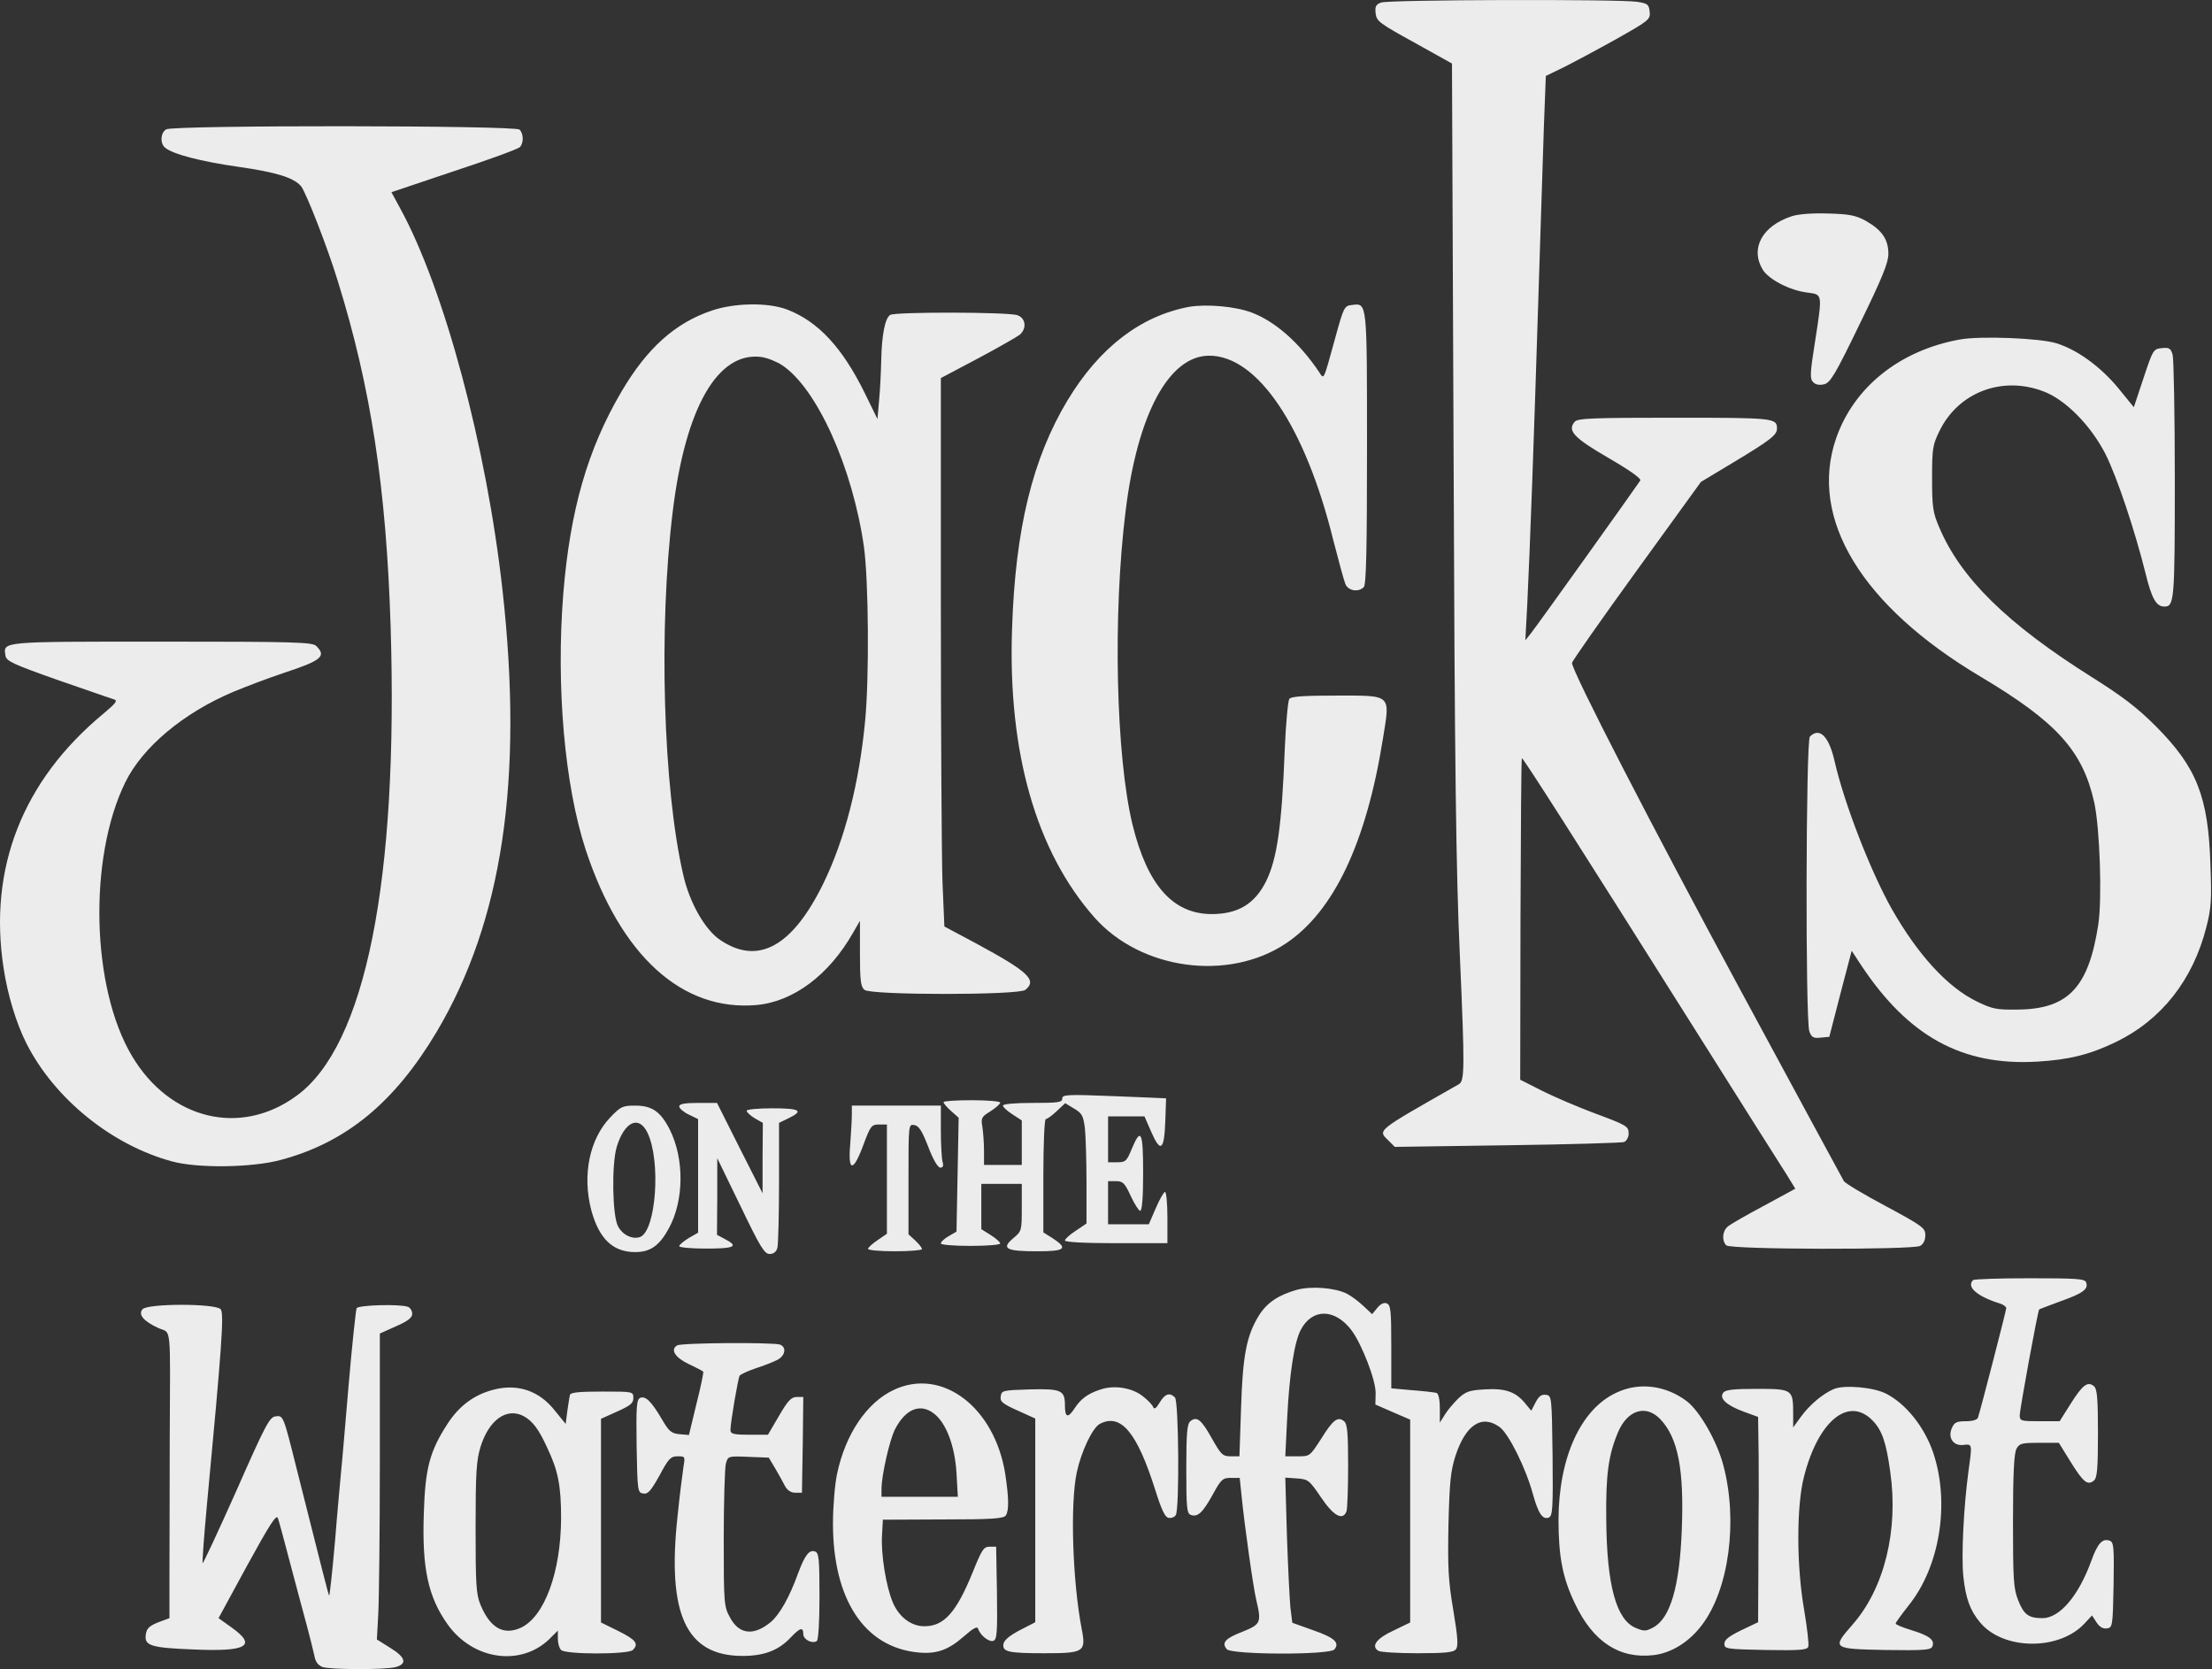 <svg xmlns="http://www.w3.org/2000/svg" width="1067" height="805" fill="none"><rect width="100%" height="100%" fill="#333333" stroke="none"/><path fill="#ECECEC" d="M666.169 1.234c-2.472.91-2.992 1.952-2.602 5.204.39 3.773 1.821 4.814 18.605 14.052l18.214 10.148.781 189.171c.52 149.099 1.171 199.969 2.992 240.431 2.472 55.815 2.342 61.149-.52 62.711-40.853 23.288-39.161 21.857-33.567 27.451l2.732 2.733 54.123-.781c29.794-.39 55.165-1.171 56.466-1.561 1.17-.521 2.211-2.212 2.211-4.033 0-3.643-.78-4.034-17.564-10.279-7.155-2.732-17.954-7.285-23.939-10.278l-10.798-5.464.13-77.282c.13-42.544.39-77.542.65-77.802.521-.39 26.151 39.812 85.348 133.747 20.947 33.306 40.072 63.49 42.414 67.133l4.163 6.766-15.092 8.196c-8.326 4.424-16.263 8.977-17.433 10.018-2.733 2.212-2.993 6.896-.781 9.108 2.082 2.081 89.772 2.211 93.545.26 1.561-.911 2.472-2.732 2.472-5.204 0-3.383-1.302-4.424-18.996-13.922-10.538-5.594-19.645-11.058-20.296-12.099-.65-1.041-22.768-42.024-49.309-91.073-43.195-79.884-81.835-154.823-81.835-158.857 0-.78 14.051-20.816 31.094-44.365l31.095-42.934 16.003-9.628c17.694-10.668 20.686-13.01 20.686-16.133 0-5.074-1.561-5.204-49.569-5.204-39.422 0-46.577.26-48.008 1.952-3.643 4.293-.521 7.676 16.263 17.433 10.538 6.115 16.002 10.018 15.352 10.929-1.561 2.472-49.96 70.256-52.822 73.769l-2.602 3.253.91-16.914c1.301-26.411 3.253-80.274 5.335-147.017 1.04-33.697 2.341-71.687 2.732-84.698l.91-23.549 8.587-4.163c4.684-2.342 16.133-8.457 25.24-13.53 15.873-8.978 16.654-9.498 16.263-13.271-.39-3.513-.91-4.034-6.245-4.814-8.977-1.301-119.955-1.041-123.338.39zM80.181 62.383c-2.732 1.561-3.122 6.765-.52 8.847 3.643 3.123 17.174 6.635 35.388 9.237 18.215 2.603 26.672 5.205 30.184 9.368 2.342 2.862 12.881 29.794 17.694 45.666 16.003 51.391 23.419 100.05 25.501 166.793 3.773 122.168-12.1 201.922-45.276 226.121-27.062 19.906-61.15 11.709-79.494-19.125-19.645-32.917-21.077-95.497-3.252-131.926 8.326-17.043 28.102-33.566 52.171-43.715 5.595-2.341 16.523-6.505 24.33-9.107 18.214-5.985 20.686-8.066 15.612-13.01-1.821-1.822-10.278-2.082-74.55-2.082-78.452 0-76.37-.13-75.33 6.766.39 2.602 3.383 4.033 25.11 11.709 13.662 4.684 25.761 8.977 27.192 9.367 1.952.521 1.041 1.822-5.204 7.026-38.9 32.266-55.424 74.549-48.008 122.558 1.951 13.01 6.115 26.671 11.059 36.429 13.53 26.671 41.243 49.049 70.256 56.855 12.49 3.383 38.901 2.993 52.562-.78 31.485-8.457 54.773-27.713 75.07-61.8 31.615-53.342 41.893-121.387 31.745-212.719-7.676-69.346-28.102-145.457-49.309-184.228l-4.294-7.936 30.184-10.148c16.654-5.464 30.835-10.669 31.746-11.58 1.951-1.95 1.821-6.504-.131-8.456-2.081-2.082-167.053-2.212-170.435-.13zm784.136 41.893c-14.311 4.684-20.166 15.483-14.051 25.761 2.862 4.684 13.01 10.018 21.467 11.059 7.546 1.041 7.416.13 3.643 24.589-2.342 14.572-2.342 17.044-.781 18.605 1.171 1.301 3.123 1.562 5.335 1.041 2.992-.781 5.334-4.684 17.173-29.143 10.799-22.118 13.791-29.404 13.791-33.827 0-6.896-3.122-11.449-10.928-15.873-4.814-2.602-7.807-3.252-18.085-3.513-7.676-.26-14.311.261-17.564 1.301zm-521.066 45.537c-17.694 5.985-31.225 18.214-43.454 39.031-16.393 27.842-24.85 57.376-28.103 97.708-3.513 44.495.651 92.113 10.799 123.208 16.913 51.261 46.577 78.193 82.616 74.94 17.694-1.691 34.738-14.441 46.317-34.738l3.382-5.854v15.742c0 13.141.391 16.133 2.212 17.564 3.123 2.602 74.42 2.602 77.542 0 5.855-4.683 1.561-8.717-23.419-22.247l-15.612-8.327-.911-21.467c-.39-11.71-.78-71.297-.78-132.186V182.339l17.954-9.498c9.758-5.204 18.865-10.408 20.166-11.449 3.383-2.992 2.862-7.936-1.171-9.367-4.033-1.562-59.067-1.692-61.409-.131-2.472 1.562-4.033 9.628-4.293 21.598-.13 5.724-.521 14.441-1.041 19.515l-.781 9.108-6.115-12.49c-10.798-21.988-22.508-34.608-37.47-40.333-9.237-3.512-25.37-3.252-36.429.521zm33.957 26.281c16.784 11.059 34.088 49.309 39.552 87.82 2.212 16.263 2.602 62.97.52 84.047-2.862 30.054-9.887 57.116-20.036 77.932-14.961 30.705-31.615 39.812-49.829 27.452-7.416-4.944-14.832-18.084-17.825-31.355-9.757-42.024-11.969-119.565-5.074-175.38 6.115-50.09 21.728-77.282 42.805-74.419 2.862.39 7.285 2.211 9.887 3.903z"/><path fill="#ECECEC" d="M573.535 147.991c-23.419 4.424-43.194 19.646-58.547 45.016-16.913 28.103-25.24 62.06-26.801 110.198-2.082 59.588 11.579 107.336 39.682 139.211 22.378 25.371 64.661 31.095 92.373 12.62 23.029-15.352 38.771-48.268 46.838-98.748 3.513-21.728 4.553-20.817-22.508-20.817-15.483 0-21.597.39-22.638 1.561-.651.911-1.692 11.97-2.212 24.46-1.431 36.819-3.643 52.822-9.107 63.751-5.465 10.798-13.531 15.612-26.281 15.612-18.605-.13-30.835-13.921-37.991-42.934-8.066-33.047-9.627-101.481-3.382-151.441 5.724-46.837 20.946-74.94 40.332-74.94 23.289 0 46.317 34.087 59.848 88.991 2.602 10.148 5.204 19.646 5.854 21.207 1.432 3.253 6.245 4.033 8.847 1.431 1.171-1.171 1.562-17.824 1.562-66.743 0-71.167.13-70.256-7.156-69.345-3.773.39-4.033.78-8.197 16.002-5.854 21.207-5.334 20.036-7.806 16.263-9.367-13.921-21.077-24.329-32.526-28.622-7.936-2.993-21.727-4.164-30.184-2.733zm371.837 15.743c-28.883 5.204-51.131 22.898-59.718 47.748-13.27 38.641 12.36 80.795 69.736 114.882 36.689 21.857 49.18 35.648 54.77 60.498 2.74 12.23 3.91 46.707 1.96 59.197-4.69 30.314-14.577 40.723-39.166 40.853-9.888.13-11.97-.26-19.646-4.033-14.051-6.896-28.362-22.638-40.852-44.626-10.149-18.084-22.769-50.48-27.452-70.907-2.733-12.229-7.286-16.783-11.97-12.099-1.951 1.951-2.212 136.999-.26 142.203 1.041 2.863 1.951 3.383 5.464 2.993l4.164-.391 5.334-20.686 5.464-20.817 4.684 7.156c22.768 34.217 48.659 48.399 84.698 46.317 15.482-.911 25.368-3.383 37.858-9.368 22.12-10.668 37.34-29.923 43.85-55.554 2.34-9.107 2.6-13.271 1.95-30.184-1.04-32.786-6.64-46.837-26.28-66.613-8.98-8.977-16.14-14.442-30.84-23.679-40.98-25.761-63.488-47.878-73.766-72.468-2.993-6.895-3.383-9.758-3.383-23.419 0-14.441.26-16.132 3.643-23.028 9.107-18.475 30.054-26.541 49.96-18.995 10.668 3.903 23.026 16.523 30.056 30.314 5.72 11.449 14.18 36.95 19.25 57.246 3 12.36 5.21 16.263 9.11 16.263 4.81 0 5.07-2.602 5.07-61.019 0-31.225-.52-58.417-1.04-60.368-.91-3.123-1.56-3.643-5.2-3.253-4.03.391-4.29.651-8.85 14.442l-4.68 14.051-7.42-9.107c-8.45-10.278-19.77-18.605-29.921-21.728-7.676-2.472-36.819-3.642-46.577-1.821zM512.386 529.846c0 1.822-1.951 2.082-14.311 2.082-8.587 0-14.312.52-14.312 1.301 0 .65 2.082 2.602 4.554 4.163l4.554 2.993v21.467h-18.215v-6.896c0-3.643-.39-8.847-.78-11.449-.781-4.293-.391-4.944 3.903-7.546 2.602-1.691 4.683-3.513 4.683-4.163 0-.651-6.114-1.171-13.66-1.171s-13.661.39-13.661.91c0 .651 1.561 2.472 3.643 4.294l3.642 3.252-.52 27.452-.52 27.452-3.773 2.212c-2.082 1.171-3.773 2.732-3.773 3.513 0 .65 6.245 1.171 14.311 1.171 7.936 0 14.311-.521 14.311-1.171 0-.651-2.081-2.472-4.553-4.033l-4.554-2.863v-21.857h19.516v11.319c0 11.319 0 11.449-4.164 14.962-5.854 4.944-3.512 6.245 11.71 6.245 13.4 0 14.962-1.301 7.416-6.245l-4.554-2.862v-27.322c0-15.222.52-27.322 1.171-27.322s2.992-1.691 5.204-3.773l4.163-3.903 4.294 2.602c3.773 2.212 4.423 3.383 5.204 9.367.39 3.643.781 15.613.781 26.412v19.645l-5.204 3.513c-2.863 1.821-5.205 4.033-5.205 4.684 0 .78 9.368 1.301 24.72 1.301h24.72v-12.36c0-6.766-.521-12.36-1.171-12.36-.521 0-2.602 3.513-4.424 7.806l-3.382 7.806h-19.646v-20.816h3.773c3.383 0 4.293.911 7.156 7.156 1.821 3.903 3.903 7.155 4.553 7.155.911 0 1.431-6.245 1.431-18.214 0-20.036-1.04-22.248-5.464-11.71-2.472 5.985-2.992 6.506-7.025 6.506h-4.424v-22.118h17.564l3.122 7.156c4.554 10.538 6.376 9.367 6.896-4.294.26-6.245.39-11.449.39-11.579 0 0-11.319-.52-24.98-1.041-22.768-.911-25.11-.78-25.11 1.171zm-184.747 3.774c0 .91 2.082 2.732 4.554 3.903l4.553 2.211v54.774l-4.553 2.602c-2.472 1.561-4.554 3.253-4.554 3.903 0 .651 5.855 1.171 13.01 1.171 13.661 0 15.873-1.041 9.108-4.553l-3.904-2.082.131-18.475v-18.475l11.188 23.029c9.498 19.776 11.58 23.158 14.052 23.158 1.951 0 3.252-1.04 3.773-2.992.39-1.561.78-15.743.78-31.615v-28.623l4.554-2.212c7.546-3.643 5.594-4.814-7.806-4.814-6.896 0-12.36.521-12.36 1.171 0 .781 1.821 2.342 3.903 3.643l3.903 2.212-.13 17.043v16.914l-11.059-21.857-10.929-21.728h-9.107c-6.635 0-9.107.521-9.107 1.692z"/><path fill="#ECECEC" d="M294.332 538.953c-10.018 10.539-13.53 27.843-9.107 44.756 3.773 13.791 10.408 20.166 21.207 20.166 7.286 0 11.709-3.122 16.263-11.579 7.286-13.401 7.416-33.437.39-47.488-4.423-8.717-8.587-11.579-16.653-11.579-6.115 0-7.026.39-12.1 5.724zm17.955 7.286c6.635 13.661 4.163 47.358-3.513 50.35-3.643 1.301-8.457-.91-10.669-5.204-2.732-5.074-3.122-29.663-.65-38.12 3.643-12.23 10.668-15.613 14.832-7.026zm98.618-8.717c0 2.472-.39 8.847-.78 14.312-1.171 13.53 1.431 13.661 6.375.26 3.383-9.107 3.903-9.758 7.546-9.758h3.773v52.692l-4.554 3.123c-2.472 1.691-4.553 3.512-4.553 4.163 0 .65 5.854 1.171 13.01 1.171s13.01-.521 13.01-1.041c0-.65-1.431-2.472-3.252-4.163l-3.253-2.993v-26.541c0-26.411 0-26.541 2.732-26.151 2.212.26 3.773 2.732 6.766 10.409 2.342 6.245 4.684 10.148 5.855 10.148 1.301 0 1.691-.911 1.04-2.993-.39-1.561-.78-8.326-.78-14.962v-11.969h-42.935v4.293zm540.842 79.884c-3.383 3.253 2.082 7.936 13.141 11.319 1.561.52 2.862 1.561 2.862 2.212 0 1.041-12.23 48.528-13.661 52.822-.39 1.041-2.732 1.691-5.855 1.691-4.293 0-5.464.521-6.635 3.123-2.212 4.683.52 8.847 5.334 8.326 4.554-.52 4.424-.65 2.602 12.62-2.342 17.304-3.512 41.113-2.472 50.871 1.171 10.669 3.253 16.393 8.197 22.248 11.189 13.27 37.99 13.531 50.22.39l3.64-3.903 2.21 3.383c1.44 2.211 3.13 3.122 4.95 2.862 2.73-.39 2.86-.911 3.25-20.947.26-18.084.13-20.556-1.82-21.337-3.51-1.301-5.85 1.171-8.85 9.498-6.24 17.174-15.35 27.842-23.676 27.842-6.635 0-8.977-1.691-11.71-8.717-2.211-5.594-2.472-9.758-2.472-38.12 0-23.289.521-32.656 1.692-34.868 1.431-2.602 2.602-2.862 11.059-2.862h9.367l5.725 9.237c6.115 9.888 8.195 11.449 11.185 8.977 1.56-1.301 1.96-5.594 1.96-22.768s-.4-21.467-1.96-22.768c-2.99-2.472-5.46-.651-11.185 8.456l-5.335 8.457h-9.627c-9.108 0-9.628-.13-9.628-2.992.13-3.253 8.717-50.35 9.368-50.871.13-.26 4.943-1.951 10.408-4.033 10.669-3.773 13.529-5.855 12.229-9.107-.52-1.692-4.68-1.952-27.191-1.952-14.572 0-26.932.391-27.322.911zm-326.3 4.684c-8.978 2.602-14.442 6.245-18.345 12.62-5.855 9.627-7.676 19.255-8.457 44.495l-.78 23.159h-4.294c-3.773 0-4.553-.781-8.977-8.587-5.074-9.107-7.286-10.929-10.408-8.327-1.562 1.301-1.952 5.725-1.952 23.029 0 18.474.26 21.337 2.082 22.117 3.382 1.301 5.854-1.041 10.668-9.758 4.034-7.415 4.814-8.066 8.717-8.066h4.294l.91 8.717c1.432 14.442 5.725 44.886 7.156 50.48 2.472 10.539 2.082 11.449-6.635 14.962-8.457 3.253-10.278 5.334-7.676 8.457 2.342 2.732 49.699 2.862 51.911.13 2.732-3.253 0-5.724-10.148-9.237l-10.148-3.643-.911-7.286c-.39-4.033-1.171-19.776-1.691-34.998l-.781-27.712 5.595.39c5.464.391 5.984.781 11.709 9.238 5.985 8.847 10.408 11.319 12.23 6.635.39-1.171.78-10.929.78-21.988 0-16.002-.39-20.166-1.951-21.467-2.993-2.472-5.334-.78-11.059 8.457-5.464 8.457-5.464 8.457-11.319 8.457h-5.985l.911-18.475c1.041-20.817 3.383-36.429 6.505-42.414 5.465-10.538 16.393-10.538 24.46 0 5.074 6.766 11.839 24.33 11.709 30.444l-.13 5.465 8.327 3.643 8.456 3.643v97.838l-8.066 3.903c-8.197 3.773-10.929 7.546-7.286 9.758.911.65 9.368 1.171 18.735 1.171 13.271 0 17.434-.391 18.605-1.822 1.301-1.431 1.041-5.594-1.171-18.865-2.472-14.441-2.732-20.817-2.342-41.503.52-20.556 1.041-25.631 3.383-33.046 4.944-14.962 12.62-20.036 21.207-13.922 4.423 3.123 12.75 19.906 16.133 32.396 2.602 9.368 4.683 12.49 7.676 11.319 1.821-.78 2.081-4.293 1.821-29.793-.39-28.753-.39-29.014-3.252-29.404-2.082-.26-3.383.651-4.944 3.643l-2.082 4.033-3.123-3.773c-4.553-5.464-9.627-7.156-19.515-6.505-7.156.39-8.977 1.041-12.49 4.293-2.212 2.212-5.204 5.595-6.505 7.807l-2.472 3.903v-6.896c0-4.293-.651-7.025-1.562-7.416-.91-.26-6.244-.91-11.709-1.301l-10.148-.91v-20.036c0-17.564-.26-20.166-2.212-20.947-1.301-.521-2.992.26-4.553 2.212l-2.472 2.992-4.164-3.903c-2.342-2.212-5.984-4.944-8.066-5.985-5.725-2.862-17.174-3.773-24.199-1.821zm-556.715 9.367c-2.211 2.602.65 5.855 7.807 9.107 6.245 2.733 5.594-3.252 5.334 53.994 0 23.939-.13 53.082-.13 64.791v21.077l-3.513 1.301c-6.115 2.212-7.546 3.383-7.936 6.896-.65 5.074 2.732 6.114 22.768 6.895 26.021 1.171 31.095-1.691 18.735-10.538l-6.375-4.554 13.791-25.37c10.798-19.646 14.051-24.85 14.831-22.898.521 1.431 3.253 11.579 6.115 22.507 2.863 10.929 6.506 24.33 7.937 29.664 1.431 5.334 2.992 11.71 3.512 14.051.521 2.993 1.692 4.684 3.904 5.595 3.643 1.301 30.574 1.431 35.518 0 5.464-1.561 4.554-4.684-2.602-9.107l-6.635-4.164.65-11.969c.39-6.505.781-39.812.781-73.769v-61.799l7.806-3.513c5.725-2.472 7.806-4.164 7.806-5.985 0-1.431-.911-2.992-2.081-3.383-3.643-1.431-23.679-.911-24.72.651-.391.78-2.212 17.694-3.903 37.47-1.692 19.775-3.253 38.51-3.643 41.763-.26 3.253-1.692 17.954-2.863 32.786-1.301 14.832-2.602 26.802-2.862 26.541-.39-.39-2.862-10.408-15.872-61.929-6.245-24.98-6.245-24.98-10.018-24.46-2.863.391-4.814 4.034-18.866 35.909-8.716 19.516-16.002 35.128-16.262 34.868-.26-.26.65-13.011 2.081-28.233 7.156-75.98 8.327-92.113 6.635-94.195-2.341-2.862-35.388-2.862-37.73 0zm257.866 17.434c-3.383 2.082-.911 5.855 5.595 8.977 3.642 1.692 6.765 3.383 7.025 3.643.26.26-1.171 7.286-3.252 15.483l-3.643 15.092-4.554-.391c-3.903-.39-5.074-1.301-8.457-7.155-5.074-8.587-7.806-11.319-10.408-10.409-1.821.781-2.082 3.643-1.821 23.289.39 21.987.52 22.508 3.252 22.898 2.212.39 3.643-1.301 7.806-8.717 4.294-8.066 5.335-9.237 8.717-9.237 3.643 0 3.643.13 2.863 4.814-.391 2.732-1.822 13.4-2.863 23.809-5.204 47.488 4.034 67.654 31.355 67.654 10.539 0 17.434-2.733 23.289-8.978 4.423-4.683 5.985-5.074 5.985-1.561 0 2.602 4.163 4.814 6.505 3.383.781-.521 1.301-8.977 1.301-21.597 0-17.694-.26-20.947-2.082-21.598-2.862-1.04-4.944 1.692-8.196 10.409-4.294 11.839-8.847 19.776-13.141 23.549-8.326 6.895-15.352 6.114-19.776-2.212-2.862-5.204-2.992-6.636-2.992-37.991 0-17.954.52-34.217 1.041-36.168 1.041-3.643 1.041-3.643 10.799-3.253l9.887.39 3.123 5.204c1.691 2.863 3.773 6.636 4.684 8.457 1.171 2.082 2.862 3.253 4.944 3.253h3.252l.39-23.159.261-23.028h-3.123c-2.602 0-4.293 1.691-8.587 9.107l-5.334 9.107h-8.977c-7.806 0-9.107-.39-9.107-2.341 0-3.643 3.643-24.72 4.423-26.151.521-.651 3.903-2.212 7.676-3.513 3.643-1.171 8.327-2.992 10.409-4.033 3.903-1.952 4.683-6.115 1.431-7.416-3.123-1.171-47.748-.911-49.7.39zm104.473 21.467c-13.01 6.115-23.288 21.337-27.321 40.593-1.041 4.944-1.952 15.612-1.952 23.809 0 36.559 15.092 59.587 40.853 62.189 8.977.911 14.701-1.041 22.378-7.806 4.293-3.773 6.375-4.944 6.765-3.643 1.041 3.253 5.334 6.635 7.416 5.855 1.691-.651 1.951-4.033 1.691-23.159l-.39-22.247h-3.123c-2.862 0-3.773 1.431-7.936 11.709-8.066 20.036-14.051 26.671-23.549 26.671-6.375 0-12.229-4.423-15.222-11.449-3.252-7.676-5.855-23.419-5.204-32.786l.39-7.156 29.013-.13c23.809 0 29.274-.39 30.315-1.952 1.561-2.471 1.431-8.456-.261-19.775-5.074-32.396-30.574-51.782-53.863-40.723zm19.516 11.449c5.855 4.554 10.018 15.613 10.799 28.623l.65 11.449h-36.819v-3.903c0-6.375 3.903-23.549 6.505-28.623 5.074-9.888 12.23-12.75 18.865-7.546zm-212.98-11.449c-9.107 2.472-16.263 7.806-21.857 16.523-8.457 13.141-10.669 21.207-11.319 43.195-.911 26.281 2.081 40.202 11.579 53.473 12.23 17.043 35.128 20.296 48.919 7.025l4.163-4.163v3.903c0 2.212.651 4.554 1.561 5.464 2.212 2.212 32.396 2.212 34.608 0 2.992-2.992 1.431-4.944-6.895-9.107l-8.457-4.163v-98.229l7.806-3.512c6.375-2.863 7.806-4.034 7.806-6.506 0-3.122-.13-3.122-14.962-3.122-10.928 0-15.222.39-15.612 1.561-.26.911-.781 4.424-1.301 7.936l-.781 6.115-5.074-6.245c-7.676-9.888-18.344-13.4-30.184-10.148zm14.962 12.62c4.293 2.342 7.286 6.245 11.319 15.092 5.334 11.189 6.765 18.345 6.765 34.218-.13 25.89-7.936 47.227-19.255 52.692-8.457 3.903-14.962.26-19.646-11.059-2.081-5.074-2.341-9.758-2.341-37.08 0-26.541.39-32.396 2.341-38.901 4.034-13.14 12.62-19.255 20.817-14.962z"/><path fill="#ECECEC" d="M530.601 670.228c-5.985 1.952-9.367 4.554-12.23 8.977-3.252 4.944-4.683 4.554-4.683-1.431 0-7.286-1.692-8.066-17.044-7.676-13.01.39-13.531.52-13.921 3.383-.39 2.472.78 3.513 8.066 6.765l8.587 3.903v98.229l-7.546 3.903c-4.944 2.602-7.546 4.814-7.806 6.635-.521 3.773 2.342 4.424 20.036 4.424 18.865 0 19.906-.651 17.694-11.84-4.424-23.158-5.594-60.238-2.342-75.46 2.212-10.148 7.546-21.337 11.059-23.289 10.148-5.334 17.954 3.903 26.801 31.876 2.993 9.497 4.684 13.14 6.375 13.4 1.301.261 2.863-.26 3.513-1.301 1.822-2.732 1.431-54.903-.39-56.725-2.602-2.602-4.814-1.821-7.416 2.472-1.691 2.862-2.602 3.383-3.123 2.082-.39-1.041-2.732-3.513-5.204-5.334-5.204-4.034-13.921-5.335-20.426-2.993zm249.149 1.431c-17.304 7.937-27.843 31.355-27.973 61.149 0 17.824 1.952 28.233 7.937 40.592 8.717 18.475 21.467 26.802 37.99 24.85 8.587-1.041 17.174-6.375 23.289-14.571 13.01-17.174 17.433-50.22 10.278-77.022-2.993-11.449-11.319-26.021-17.564-30.834-10.148-7.677-23.029-9.368-33.957-4.164zm21.076 12.75c8.587 8.978 11.58 24.2 10.409 53.473-1.041 27.452-5.595 42.804-13.921 47.098-3.383 1.821-4.424 1.821-8.327.13-9.367-3.903-13.921-20.557-14.181-52.172-.26-21.727 1.041-31.225 5.724-42.284 4.554-10.668 13.401-13.4 20.296-6.245z"/><path fill="#ECECEC" d="M884.484 669.968c-5.205 2.212-11.58 7.546-15.743 13.27l-3.773 5.205v-6.766c0-11.579-.39-11.839-17.434-11.839-11.189 0-15.092.39-16.263 1.821-2.212 2.732 1.691 6.245 10.018 9.238l6.765 2.472.261 18.865c0 10.538.13 21.337 0 24.199 0 2.862-.13 16.653-.13 30.574l-.131 25.371-8.196 3.903c-5.855 2.862-8.067 4.553-8.067 6.505 0 2.472 1.041 2.602 19.906 2.992 16.654.261 19.906 0 20.557-1.561.39-1.171-.521-8.977-1.952-17.564-3.773-21.337-3.773-50.22-.13-64.401 6.896-27.192 21.727-39.162 33.307-26.932 4.423 4.684 6.375 10.408 8.326 24.59 4.034 28.102-2.862 56.205-18.214 73.639-10.148 11.579-9.758 11.709 16.003 12.229 18.604.261 21.857 0 22.508-1.691 1.301-3.123-1.432-5.204-9.888-7.806-4.294-1.301-7.807-2.732-7.807-3.253 0-.52 2.863-4.423 6.245-8.717 15.092-18.735 20.036-49.439 11.84-73.769-4.163-12.229-13.011-23.418-22.638-28.362-5.985-3.123-20.296-4.424-25.37-2.212z"/></svg>